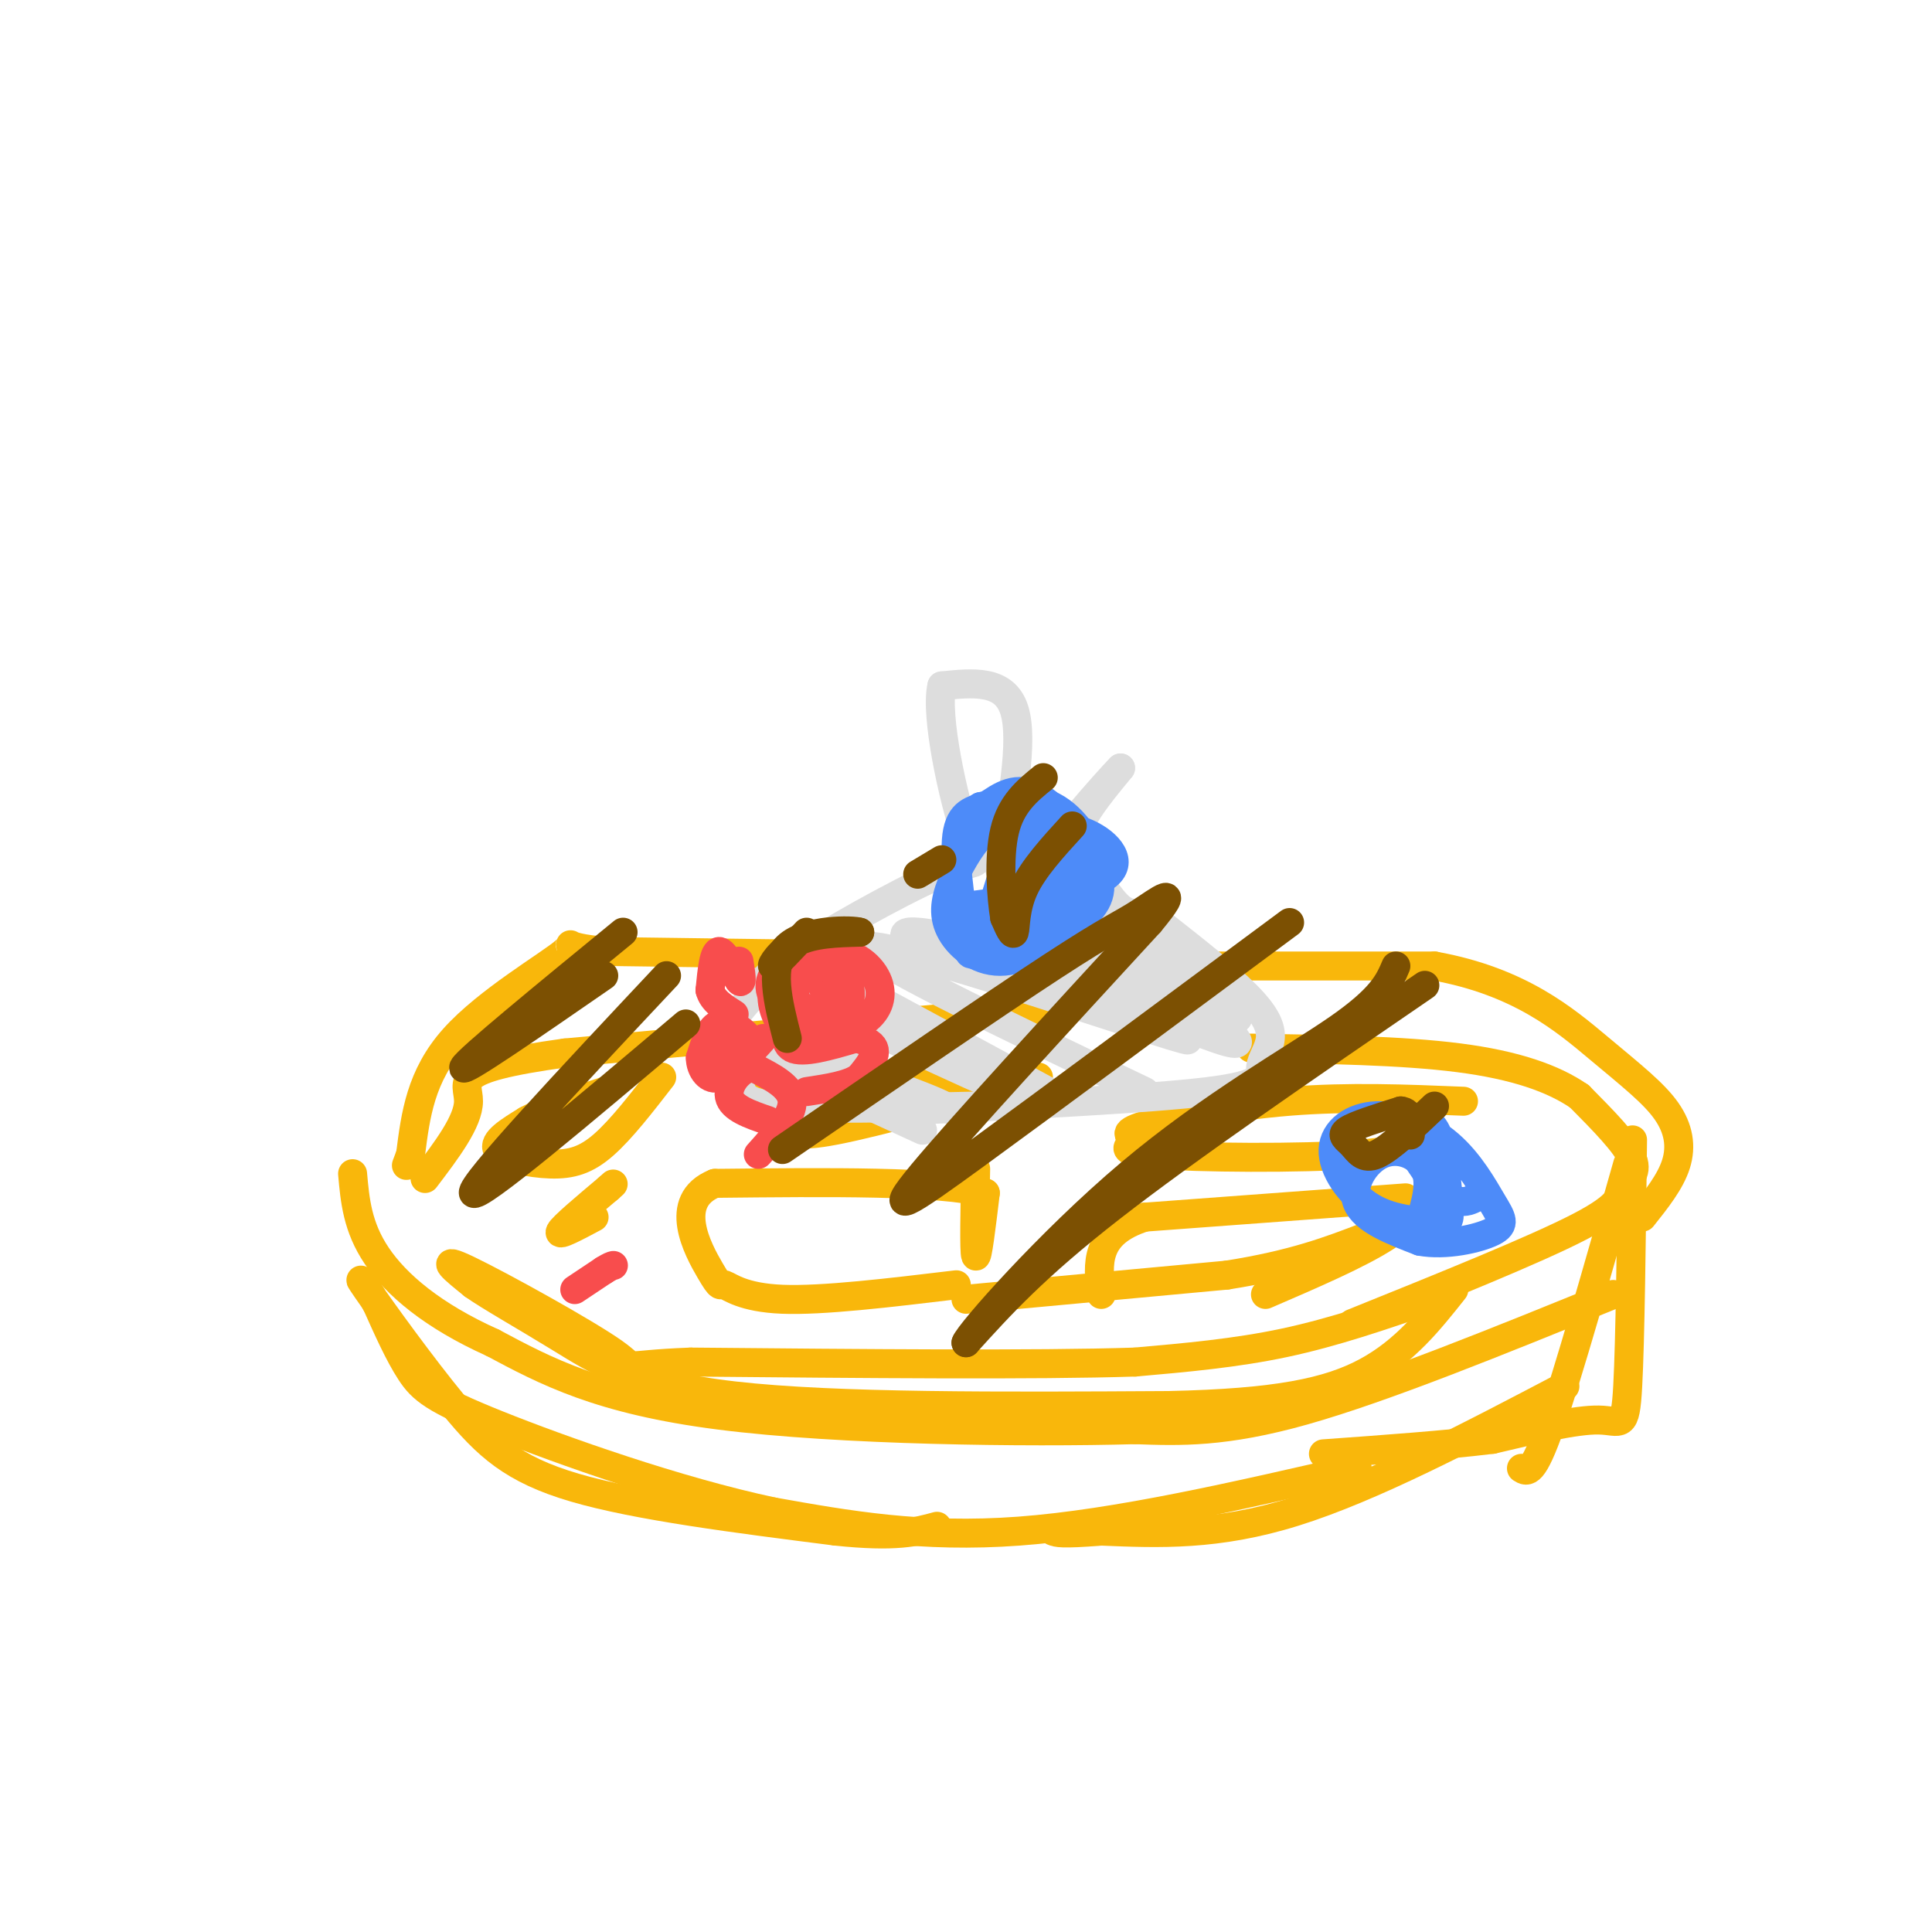 <svg viewBox='0 0 400 400' version='1.1' xmlns='http://www.w3.org/2000/svg' xmlns:xlink='http://www.w3.org/1999/xlink'><g fill='none' stroke='#F9B70B' stroke-width='6' stroke-linecap='round' stroke-linejoin='round'><path d='M296,269c-9.917,3.417 -19.833,6.833 -30,9c-10.167,2.167 -20.583,3.083 -31,4'/><path d='M235,282c-20.500,0.667 -56.250,0.333 -92,0'/><path d='M143,282c-16.060,0.595 -10.208,2.083 -16,-2c-5.792,-4.083 -23.226,-13.738 -30,-17c-6.774,-3.262 -2.887,-0.131 1,3'/><path d='M98,266c3.155,2.262 10.542,6.417 18,11c7.458,4.583 14.988,9.595 36,12c21.012,2.405 55.506,2.202 90,2'/><path d='M242,291c22.311,-0.489 33.089,-2.711 41,-7c7.911,-4.289 12.956,-10.644 18,-17'/><path d='M200,269c0.000,0.000 54.000,-5.000 54,-5'/><path d='M254,264c13.833,-2.167 21.417,-5.083 29,-8'/><path d='M283,256c4.833,-1.333 2.417,-0.667 0,0'/><path d='M262,268c9.667,-4.167 19.333,-8.333 25,-12c5.667,-3.667 7.333,-6.833 9,-10'/><path d='M291,248c0.000,0.000 -54.000,4.000 -54,4'/><path d='M237,252c-10.500,3.333 -9.750,9.667 -9,16'/><path d='M202,242c-0.167,8.583 -0.333,17.167 0,18c0.333,0.833 1.167,-6.083 2,-13'/><path d='M204,247c-9.000,-2.500 -32.500,-2.250 -56,-2'/><path d='M148,245c-8.995,3.643 -3.483,13.750 -1,18c2.483,4.250 1.938,2.644 3,3c1.062,0.356 3.732,2.673 12,3c8.268,0.327 22.134,-1.337 36,-3'/><path d='M280,274c18.970,-7.649 37.940,-15.298 47,-20c9.060,-4.702 8.208,-6.458 9,-8c0.792,-1.542 3.226,-2.869 2,-6c-1.226,-3.131 -6.113,-8.065 -11,-13'/><path d='M327,227c-5.356,-3.711 -13.244,-6.489 -25,-8c-11.756,-1.511 -27.378,-1.756 -43,-2'/><path d='M303,228c-11.889,-0.489 -23.778,-0.978 -36,0c-12.222,0.978 -24.778,3.422 -30,5c-5.222,1.578 -3.111,2.289 -1,3'/><path d='M236,236c-1.798,1.083 -5.792,2.292 3,3c8.792,0.708 30.369,0.917 42,0c11.631,-0.917 13.315,-2.958 15,-5'/><path d='M208,223c0.000,0.000 -52.000,1.000 -52,1'/><path d='M156,224c-7.702,1.714 -0.958,5.500 3,8c3.958,2.500 5.131,3.714 14,2c8.869,-1.714 25.435,-6.357 42,-11'/><path d='M137,223c-4.190,5.411 -8.381,10.821 -12,14c-3.619,3.179 -6.667,4.125 -11,4c-4.333,-0.125 -9.952,-1.321 -11,-3c-1.048,-1.679 2.476,-3.839 6,-6'/><path d='M109,232c3.667,-2.000 9.833,-4.000 16,-6'/><path d='M123,252c-3.750,2.000 -7.500,4.000 -7,3c0.500,-1.000 5.250,-5.000 10,-9'/><path d='M126,246c1.667,-1.500 0.833,-0.750 0,0'/><path d='M248,206c0.000,0.000 -131.000,12.000 -131,12'/><path d='M117,218c-24.422,3.378 -19.978,5.822 -20,10c-0.022,4.178 -4.511,10.089 -9,16'/><path d='M227,200c0.000,0.000 70.000,0.000 70,0'/><path d='M297,200c17.735,3.203 27.073,11.209 34,17c6.927,5.791 11.442,9.367 14,13c2.558,3.633 3.159,7.324 2,11c-1.159,3.676 -4.080,7.338 -7,11'/><path d='M200,198c0.000,0.000 -74.000,-1.000 -74,-1'/><path d='M126,197c-12.226,-0.940 -5.792,-2.792 -9,0c-3.208,2.792 -16.060,10.226 -23,18c-6.940,7.774 -7.970,15.887 -9,24'/><path d='M85,239c-1.500,4.000 -0.750,2.000 0,0'/><path d='M334,268c-23.750,9.667 -47.500,19.333 -64,24c-16.500,4.667 -25.750,4.333 -35,4'/><path d='M235,296c-22.467,0.622 -61.133,0.178 -86,-3c-24.867,-3.178 -35.933,-9.089 -47,-15'/><path d='M102,278c-12.422,-5.578 -19.978,-12.022 -24,-18c-4.022,-5.978 -4.511,-11.489 -5,-17'/><path d='M337,241c-6.167,21.750 -12.333,43.500 -16,54c-3.667,10.500 -4.833,9.750 -6,9'/><path d='M338,236c-0.244,20.844 -0.489,41.689 -1,51c-0.511,9.311 -1.289,7.089 -6,7c-4.711,-0.089 -13.356,1.956 -22,4'/><path d='M309,298c-9.500,1.167 -22.250,2.083 -35,3'/><path d='M324,287c-20.000,10.500 -40.000,21.000 -56,26c-16.000,5.000 -28.000,4.500 -40,4'/><path d='M228,317c-8.333,0.667 -9.167,0.333 -10,0'/><path d='M281,304c-24.917,5.750 -49.833,11.500 -70,13c-20.167,1.500 -35.583,-1.250 -51,-4'/><path d='M160,313c-19.798,-4.202 -43.792,-12.708 -57,-18c-13.208,-5.292 -15.631,-7.369 -18,-11c-2.369,-3.631 -4.685,-8.815 -7,-14'/><path d='M78,270c-2.400,-4.057 -4.901,-7.201 -2,-3c2.901,4.201 11.204,15.746 18,24c6.796,8.254 12.085,13.215 25,17c12.915,3.785 33.458,6.392 54,9'/><path d='M173,317c12.500,1.333 16.750,0.167 21,-1'/></g>
<g fill='none' stroke='#DDDDDD' stroke-width='6' stroke-linecap='round' stroke-linejoin='round'><path d='M187,230c25.453,-1.258 50.906,-2.517 63,-4c12.094,-1.483 10.829,-3.191 11,-5c0.171,-1.809 1.777,-3.718 2,-6c0.223,-2.282 -0.936,-4.938 -5,-9c-4.064,-4.062 -11.032,-9.531 -18,-15'/><path d='M240,191c-4.214,-2.486 -5.748,-1.203 -8,-3c-2.252,-1.797 -5.222,-6.676 -7,-10c-1.778,-3.324 -2.365,-5.093 -1,-8c1.365,-2.907 4.683,-6.954 8,-11'/><path d='M232,159c-2.970,3.010 -14.394,16.033 -19,23c-4.606,6.967 -2.394,7.876 -1,11c1.394,3.124 1.970,8.464 3,11c1.030,2.536 2.515,2.268 4,2'/><path d='M207,180c2.500,-13.333 5.000,-26.667 3,-33c-2.000,-6.333 -8.500,-5.667 -15,-5'/><path d='M195,142c-1.450,6.046 2.426,23.662 5,31c2.574,7.338 3.847,4.399 -3,7c-6.847,2.601 -21.813,10.743 -30,16c-8.187,5.257 -9.593,7.628 -11,10'/><path d='M156,206c-3.246,3.407 -5.860,6.923 -6,10c-0.140,3.077 2.193,5.713 3,8c0.807,2.287 0.088,4.225 8,5c7.912,0.775 24.456,0.388 41,0'/><path d='M215,187c21.792,14.113 43.583,28.226 41,29c-2.583,0.774 -29.542,-11.792 -47,-18c-17.458,-6.208 -25.417,-6.060 -20,-3c5.417,3.060 24.208,9.030 43,15'/><path d='M232,210c12.143,4.369 21.000,7.792 6,3c-15.000,-4.792 -53.857,-17.798 -58,-17c-4.143,0.798 26.429,15.399 57,30'/><path d='M169,200c0.000,0.000 48.000,26.000 48,26'/><path d='M169,203c22.556,12.378 45.111,24.756 40,23c-5.111,-1.756 -37.889,-17.644 -46,-20c-8.111,-2.356 8.444,8.822 25,20'/><path d='M188,226c7.262,4.262 12.917,4.917 3,1c-9.917,-3.917 -35.405,-12.405 -38,-12c-2.595,0.405 17.702,9.702 38,19'/><path d='M200,189c26.417,11.583 52.833,23.167 56,22c3.167,-1.167 -16.917,-15.083 -37,-29'/></g>
<g fill='none' stroke='#4D8BF9' stroke-width='6' stroke-linecap='round' stroke-linejoin='round'><path d='M197,188c12.978,-1.600 25.956,-3.200 31,-6c5.044,-2.800 2.156,-6.800 -2,-9c-4.156,-2.200 -9.578,-2.600 -15,-3'/><path d='M211,170c-3.801,-0.262 -5.803,0.582 -8,3c-2.197,2.418 -4.589,6.409 -6,10c-1.411,3.591 -1.840,6.783 0,10c1.840,3.217 5.949,6.459 11,6c5.051,-0.459 11.045,-4.618 15,-8c3.955,-3.382 5.873,-5.988 4,-11c-1.873,-5.012 -7.535,-12.432 -12,-15c-4.465,-2.568 -7.732,-0.284 -11,2'/><path d='M204,167c-3.178,0.736 -5.623,1.577 -6,7c-0.377,5.423 1.314,15.428 2,20c0.686,4.572 0.368,3.710 4,3c3.632,-0.710 11.213,-1.268 15,-2c3.787,-0.732 3.778,-1.640 5,-4c1.222,-2.360 3.675,-6.174 3,-11c-0.675,-4.826 -4.479,-10.665 -9,-13c-4.521,-2.335 -9.761,-1.168 -15,0'/><path d='M203,167c-3.446,1.842 -4.560,6.448 -5,11c-0.440,4.552 -0.206,9.050 4,12c4.206,2.950 12.385,4.351 17,3c4.615,-1.351 5.665,-5.453 6,-8c0.335,-2.547 -0.044,-3.538 -2,-5c-1.956,-1.462 -5.488,-3.394 -9,-2c-3.512,1.394 -7.003,6.112 -8,10c-0.997,3.888 0.502,6.944 2,10'/><path d='M208,198c1.951,1.172 5.829,-0.899 7,-5c1.171,-4.101 -0.366,-10.230 -2,-13c-1.634,-2.770 -3.366,-2.179 -4,0c-0.634,2.179 -0.170,5.945 1,7c1.170,1.055 3.046,-0.601 3,-3c-0.046,-2.399 -2.013,-5.543 -3,-6c-0.987,-0.457 -0.993,1.771 -1,4'/><path d='M209,182c1.456,1.946 5.595,4.811 8,6c2.405,1.189 3.076,0.702 3,-2c-0.076,-2.702 -0.899,-7.619 -2,-10c-1.101,-2.381 -2.481,-2.226 -4,-2c-1.519,0.226 -3.178,0.522 -5,4c-1.822,3.478 -3.806,10.136 -4,14c-0.194,3.864 1.403,4.932 3,6'/><path d='M294,253c1.214,-4.060 2.429,-8.119 1,-11c-1.429,-2.881 -5.500,-4.583 -9,-3c-3.500,1.583 -6.429,6.452 -5,10c1.429,3.548 7.214,5.774 13,8'/><path d='M294,257c5.316,0.984 12.105,-0.555 15,-2c2.895,-1.445 1.898,-2.797 0,-6c-1.898,-3.203 -4.695,-8.256 -9,-12c-4.305,-3.744 -10.119,-6.178 -15,-6c-4.881,0.178 -8.829,2.969 -9,7c-0.171,4.031 3.435,9.301 8,12c4.565,2.699 10.090,2.827 13,3c2.910,0.173 3.207,0.393 3,-3c-0.207,-3.393 -0.916,-10.398 -2,-14c-1.084,-3.602 -2.542,-3.801 -4,-4'/><path d='M294,232c-1.964,-1.226 -4.875,-2.292 -4,1c0.875,3.292 5.536,10.940 9,14c3.464,3.060 5.732,1.530 8,0'/></g>
<g fill='none' stroke='#F84D4D' stroke-width='6' stroke-linecap='round' stroke-linejoin='round'><path d='M171,206c-0.827,-2.250 -1.655,-4.500 -4,-5c-2.345,-0.500 -6.208,0.750 -7,4c-0.792,3.250 1.488,8.500 5,10c3.512,1.500 8.256,-0.750 13,-3'/><path d='M178,212c3.244,-1.805 4.853,-4.819 4,-8c-0.853,-3.181 -4.170,-6.531 -9,-7c-4.830,-0.469 -11.175,1.942 -13,5c-1.825,3.058 0.870,6.764 4,8c3.130,1.236 6.695,0.001 9,-1c2.305,-1.001 3.351,-1.770 3,-4c-0.351,-2.230 -2.100,-5.923 -5,-6c-2.900,-0.077 -6.950,3.461 -11,7'/><path d='M160,206c0.298,1.835 6.544,2.923 10,3c3.456,0.077 4.122,-0.856 4,-3c-0.122,-2.144 -1.033,-5.500 -3,-6c-1.967,-0.500 -4.991,1.857 -6,4c-1.009,2.143 -0.005,4.071 1,6'/><path d='M154,219c1.000,-1.200 2.000,-2.400 1,-4c-1.000,-1.600 -4.000,-3.600 -6,-3c-2.000,0.600 -3.000,3.800 -4,7'/><path d='M145,219c-0.044,2.428 1.847,4.999 4,4c2.153,-0.999 4.567,-5.567 4,-8c-0.567,-2.433 -4.114,-2.732 -5,-1c-0.886,1.732 0.890,5.495 3,6c2.110,0.505 4.555,-2.247 7,-5'/><path d='M164,208c-1.083,3.917 -2.167,7.833 0,9c2.167,1.167 7.583,-0.417 13,-2'/><path d='M177,215c2.167,-0.333 1.083,-0.167 0,0'/><path d='M169,210c-1.800,1.089 -3.600,2.178 -1,3c2.600,0.822 9.600,1.378 12,3c2.400,1.622 0.200,4.311 -2,7'/><path d='M178,223c-2.167,1.667 -6.583,2.333 -11,3'/><path d='M157,239c3.583,-4.000 7.167,-8.000 7,-11c-0.167,-3.000 -4.083,-5.000 -8,-7'/><path d='M156,221c-2.711,0.022 -5.489,3.578 -5,6c0.489,2.422 4.244,3.711 8,5'/><path d='M153,199c0.400,2.533 0.800,5.067 0,4c-0.800,-1.067 -2.800,-5.733 -4,-6c-1.200,-0.267 -1.600,3.867 -2,8'/><path d='M147,205c0.500,2.167 2.750,3.583 5,5'/><path d='M119,267c0.000,0.000 6.000,-4.000 6,-4'/><path d='M125,263c1.333,-0.833 1.667,-0.917 2,-1'/></g>
<g fill='none' stroke='#7C5002' stroke-width='6' stroke-linecap='round' stroke-linejoin='round'><path d='M295,204c-24.583,16.833 -49.167,33.667 -65,46c-15.833,12.333 -22.917,20.167 -30,28'/><path d='M200,278c0.631,-1.952 17.208,-20.833 34,-35c16.792,-14.167 33.798,-23.619 43,-30c9.202,-6.381 10.601,-9.690 12,-13'/><path d='M267,191c-25.178,18.667 -50.356,37.333 -65,48c-14.644,10.667 -18.756,13.333 -11,4c7.756,-9.333 27.378,-30.667 47,-52'/><path d='M238,191c7.226,-8.702 1.792,-4.458 -2,-2c-3.792,2.458 -5.940,3.131 -18,11c-12.060,7.869 -34.030,22.935 -56,38'/><path d='M195,178c0.000,0.000 -5.000,3.000 -5,3'/><path d='M222,171c-4.044,4.422 -8.089,8.844 -10,13c-1.911,4.156 -1.689,8.044 -2,9c-0.311,0.956 -1.156,-1.022 -2,-3'/><path d='M208,190c-0.667,-3.978 -1.333,-12.422 0,-18c1.333,-5.578 4.667,-8.289 8,-11'/><path d='M167,193c-3.222,3.467 -6.444,6.933 -7,7c-0.556,0.067 1.556,-3.267 5,-5c3.444,-1.733 8.222,-1.867 13,-2'/><path d='M178,193c-1.311,-0.489 -11.089,-0.711 -15,3c-3.911,3.711 -1.956,11.356 0,19'/><path d='M297,229c-4.601,4.387 -9.202,8.774 -12,10c-2.798,1.226 -3.792,-0.708 -5,-2c-1.208,-1.292 -2.631,-1.940 -1,-3c1.631,-1.060 6.315,-2.530 11,-4'/><path d='M290,230c2.167,0.167 2.083,2.583 2,5'/><path d='M142,212c-21.667,18.333 -43.333,36.667 -44,35c-0.667,-1.667 19.667,-23.333 40,-45'/><path d='M129,193c-16.167,13.250 -32.333,26.500 -33,28c-0.667,1.500 14.167,-8.750 29,-19'/></g>
</svg>